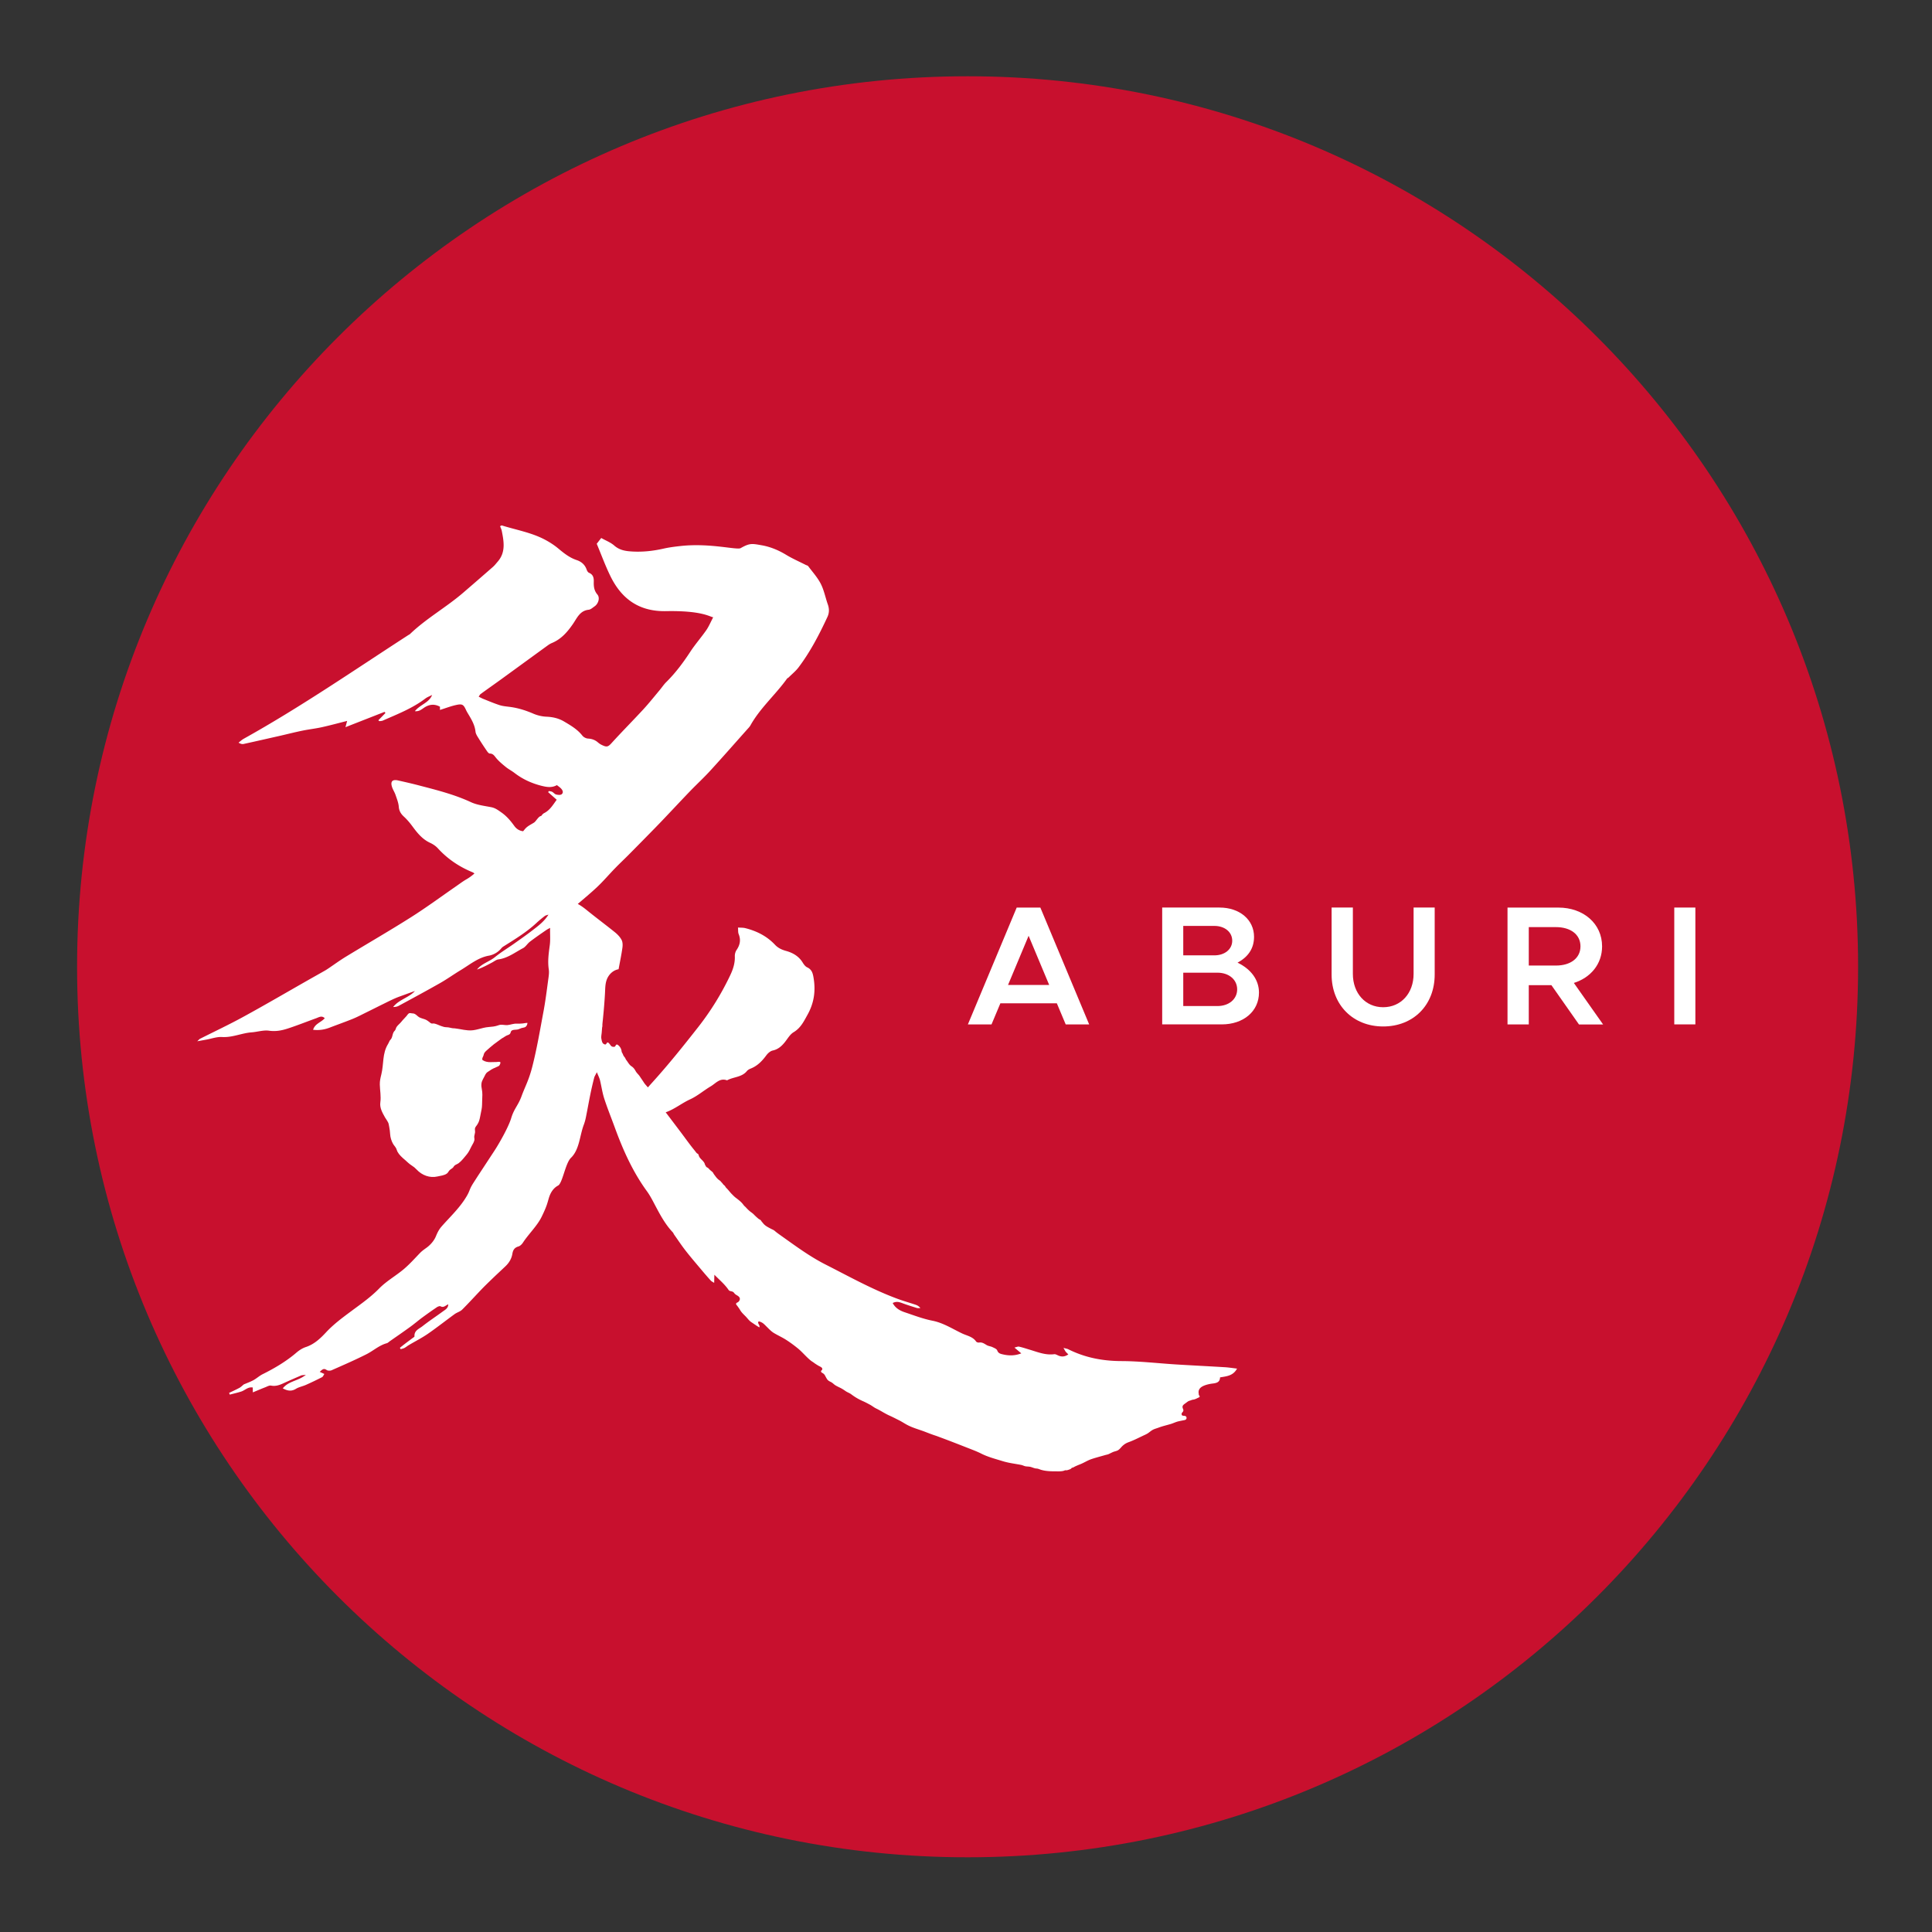<?xml version="1.0" encoding="UTF-8"?>
<svg data-bbox="23.75 23.5 548.76 548.76" viewBox="0 0 595.28 595.28" xmlns="http://www.w3.org/2000/svg" data-type="color">
    <rect x="0" y="0" width="595.28" height="595.28" fill="#333333" stroke="none"/>
    <g>
        <path fill="#c8102e" d="M572.51 297.88c0 151.536-122.844 274.38-274.38 274.38S23.75 449.416 23.75 297.88 146.594 23.5 298.13 23.5s274.38 122.844 274.38 274.38z" data-color="1"/>
        <path d="M149.85 323.74c.73-.67 1.49-1.31 2.26-1.94.71-.58 1.5-1.06 2.22-1.63.21-.17.35-.25.59-.39.34-.2.67-.42 1.01-.62.46-.28.99-.25 1.28-.74.21-.36.13-.68.51-.91.5-.3 1.22-.19 1.78-.31.42-.09.79-.31 1.19-.44.37-.12.81-.12 1.16-.31.41-.23.64-.79.67-1.28-.5-.02-1.16.17-1.7.19-.52.02-1.04.09-1.57.05-.99-.08-1.87.33-2.84.43-.78.08-1.55-.18-2.31-.08-.26.03-.5.14-.75.22-.9.3-1.83.39-2.77.46-2.23.17-4.12 1.25-6.38 1.02-.85-.09-1.74-.2-2.56-.38-.47-.1-.94-.12-1.4-.21-.27-.06-.5-.02-.71-.05-.65-.07-1.21-.31-1.9-.31-.67-.01-1.15-.17-1.78-.4-.67-.24-1.39-.62-2.08-.75-.27-.05-.48.04-.7.01-.38-.06-.49-.24-.77-.46-.5-.38-.88-.67-1.47-.87-.54-.19-1.21-.34-1.7-.63-.51-.31-.86-.8-1.41-1.04-.29-.13-.52-.11-.78-.14-.16-.02-.57-.11-.74-.08-.41.09-.73.63-.97.93-.49.59-1.08 1.11-1.55 1.72-.46.6-1.07 1-1.49 1.63-.18.27-.21.56-.35.84-.15.3-.41.47-.57.76-.33.59-.34 1.37-.68 1.96-.16.29-.42.46-.57.76-.16.32-.27.62-.46.93-1.8 2.91-1.28 6.14-2.05 9.3-.26 1.06-.51 2.06-.48 3.17.04 1.84.42 3.64.16 5.49-.24 1.7.62 3.19 1.44 4.65.38.68.98 1.34 1.13 2.06.06.3.12.59.17.88.14.74.24 1.45.28 2.22.05.97.39 2.08.87 2.94.3.53.72.92.99 1.45.14.28.24.7.38.98.53 1 1.39 1.77 2.28 2.52.7.6 1.27 1.22 2.09 1.74.64.4 1.09.77 1.56 1.28 1.66 1.78 4.06 2.67 6.4 2.13.92-.21 2.14-.31 2.95-.93.33-.25.48-.66.76-.96.33-.36.82-.55 1.12-.88.15-.17.22-.39.41-.56.38-.34.9-.47 1.3-.77.95-.71 1.72-1.76 2.48-2.66.67-.81 1.02-1.63 1.47-2.52.36-.71.9-1.4.92-2.21.01-.32-.13-.57-.04-1 .07-.35.17-.71.22-1.06.06-.46-.12-.93 0-1.36.09-.31.5-.8.69-1.08.54-.81.69-1.5.88-2.44.15-.74.28-1.48.44-2.22.19-.9.15-1.92.19-2.84.05-1.1.13-2.27-.1-3.35-.13-.62-.19-1.16-.12-1.8.1-.88.66-1.63 1.03-2.42.14-.31.3-.58.49-.81.28-.32.67-.48 1.02-.74.64-.48 1.5-.86 2.24-1.17.35-.15.61-.23.8-.52.09-.14.36-.7.22-.91-.15-.22-.98-.07-1.16-.06-.62.03-1.28.03-1.9.04-.76.02-1.65-.15-2.25-.55-.21-.14-.2-.05-.24-.29-.07-.45.27-.83.38-1.24.15-.68.33-.94.87-1.44z" fill="#ffffff" data-color="2"/>
        <path d="M377.36 421.26c-4.93-.3-9.85-.54-14.78-.84-5.7-.35-11.38-1.03-17.08-1.05-5.78-.02-11.19-1.06-16.34-3.64-.34-.17-.73-.21-1.49-.43.36.62.49.92.68 1.17.24.29.53.54.82.84-1.12.78-2.11.79-3.16.32-.38-.17-.82-.43-1.19-.38-2.69.36-5.11-.66-7.59-1.4-1.08-.32-2.15-.69-3.25-.93-.36-.08-.8.15-1.42.29.84.7 1.41 1.19 2.11 1.78-1.88.73-3.67.78-5.66.32-.78-.18-1.42-.32-1.76-1.24-.17-.45-.92-.74-1.46-1-.56-.27-1.25-.31-1.78-.63-.73-.43-1.38-.93-2.32-.78-.3.05-.8-.1-.95-.33-1.04-1.5-2.8-1.77-4.27-2.46-3.02-1.43-5.83-3.29-9.23-3.95-2.88-.57-5.67-1.65-8.48-2.59-1.52-.51-2.88-1.28-3.71-2.85 1.2-.61 2.1-.28 3.04.07 1.45.54 2.93 1 4.41 1.46.34.1.72.03 1.09.04-.45-.6-.98-.87-1.54-1.06-1.74-.58-3.5-1.08-5.22-1.7-7.84-2.86-15.1-6.93-22.51-10.69-4.9-2.49-9.31-5.78-13.78-8.95-.62-.44-1.21-.85-1.78-1.35-.39-.35-.79-.47-1.24-.71-.7-.37-1.51-.76-2.09-1.34-.24-.24-.46-.55-.69-.8-.14-.16-.22-.34-.36-.49-.15-.16-.49-.28-.67-.43-.51-.42-.99-.86-1.44-1.33-.24-.25-.57-.5-.85-.7-.45-.32-.77-.63-1.16-1.01-.26-.26-.48-.54-.75-.77-.33-.28-.5-.59-.78-.91-.54-.63-1.32-1.23-2-1.74-.46-.34-.85-.76-1.26-1.17-.58-.58-1.04-1.26-1.63-1.82-.21-.21-.29-.35-.41-.56-.13-.22-.45-.41-.61-.61-.15-.19-.2-.31-.38-.48-.19-.17-.32-.39-.51-.56-.22-.2-.49-.34-.71-.55-.27-.25-.5-.51-.72-.81-.19-.26-.39-.51-.57-.77-.12-.17-.2-.41-.35-.56-.28-.29-.65-.52-.93-.81-.18-.18-.29-.34-.49-.5-.15-.12-.44-.22-.57-.35-.07-.07-.04-.14-.09-.21-.06-.1-.2-.25-.24-.36-.08-.19-.11-.38-.21-.57-.43-.85-1.31-1.27-1.68-2.14-.08-.18-.1-.41-.21-.58-.1-.14-.31-.22-.44-.33-.25-.22-.46-.57-.68-.83-1.59-1.93-3.02-3.98-4.53-5.97-1.47-1.94-2.93-3.88-4.4-5.81 2.73-.95 4.92-2.8 7.49-3.98 2.28-1.03 4.22-2.75 6.4-4.03 1.53-.91 2.81-2.67 5.02-1.84 1.97-1.1 4.54-.91 6.11-2.86.28-.34.75-.6 1.18-.77 2.07-.82 3.51-2.32 4.8-4.07.48-.65 1.24-1.33 1.99-1.49 1.59-.35 2.66-1.28 3.63-2.46.9-1.09 1.63-2.48 2.78-3.17 2.19-1.31 3.14-3.31 4.3-5.4 2.03-3.64 2.54-7.35 1.86-11.37-.23-1.39-.52-2.55-1.96-3.22-.59-.27-1.06-.93-1.42-1.52-1.18-1.93-3.05-2.98-5.08-3.54-1.37-.38-2.49-.91-3.43-1.91-2.51-2.67-5.66-4.24-9.17-5.12-.65-.16-1.35-.12-2.23-.18.08.8-.01 1.46.21 2.01.73 1.78.42 3.34-.63 4.89-.37.54-.58 1.31-.55 1.97.08 2.12-.55 4.01-1.44 5.88a84.544 84.544 0 0 1-9.78 15.84c-4.56 5.82-9.19 11.6-14.15 17.08-.46.51-.94 1.05-1.42 1.59-.39-.51-.88-.95-1.22-1.5-.41-.64-.86-1.27-1.27-1.9-.37-.57-.93-1-1.26-1.6-.37-.66-.68-1.11-1.31-1.52-.71-.46-1.09-1.29-1.61-1.94-.16-.19-.21-.42-.34-.63-.15-.25-.38-.47-.52-.73-.09-.17-.14-.37-.23-.54-.12-.25-.3-.46-.33-.74-.08-.79-.5-1.53-1.16-1.99-.26-.18-.47-.18-.65.13-.16.29-.23.47-.61.46-.31-.01-.55-.04-.79-.26-.26-.23-.79-1.24-1.19-1.06-.22.09-.26.43-.49.55-.26.13-.68-.12-.87-.32-.29-.31-.39-.97-.47-1.38-.13-.6.05-1.35.1-1.97.03-.34.05-.67.08-1.01.02-.23.02-.46.08-.68.08-.3.02-.66.06-.97.04-.42.08-.84.13-1.26l.24-2.51c.15-1.67.28-3.35.38-5.03.01-.23.03-.47.04-.71.09-1.69.04-3.36.91-4.89.8-1.39 2.03-2.2 3.27-2.41.44-2.36.88-4.47 1.18-6.6.11-.79.11-1.75-.25-2.43-.46-.89-1.24-1.7-2.04-2.35-2.85-2.3-5.79-4.48-8.63-6.78-.91-.74-1.83-1.43-2.83-1.96 1.99-1.7 4-3.37 5.91-5.16 1.99-1.87 3.76-3.98 5.68-5.94 1.32-1.36 2.71-2.66 4.05-4.01 2.72-2.74 5.43-5.5 8.13-8.26 1.13-1.16 2.25-2.32 3.36-3.5 2.52-2.65 5.01-5.32 7.54-7.95 2.05-2.12 4.23-4.12 6.21-6.3 3.8-4.15 7.51-8.38 11.25-12.58.37-.42.79-.82 1.06-1.3 3-5.38 7.72-9.44 11.27-14.4.12-.17.35-.24.5-.38 1.04-1.04 2.21-1.97 3.08-3.13 3.61-4.79 6.36-10.09 8.88-15.51.59-1.28.59-2.54.12-3.87-.75-2.12-1.16-4.38-2.17-6.35-1-1.96-2.54-3.64-3.87-5.43-.15-.2-.49-.26-.74-.38-2-1.02-4.07-1.92-5.98-3.07-2.38-1.45-4.88-2.51-7.62-2.99-2.95-.52-3.67-.72-6.47.88-1.16.66-9.37-1.63-18.41-.66-1.82.2-3.64.42-5.42.83-3.12.7-6.25 1.05-9.44.88-2.05-.11-3.98-.35-5.67-1.83-1.12-.99-2.63-1.55-4.02-2.34-.51.64-.88 1.13-1.39 1.78 1.42 3.38 2.68 6.88 4.33 10.2 3.46 6.93 8.87 10.71 17 10.56 11.08-.21 13.47 1.73 14.55 1.89-.84 1.6-1.37 2.89-2.15 4.01-1.57 2.24-3.38 4.3-4.88 6.58-2.2 3.37-4.58 6.57-7.45 9.4-.79.79-1.41 1.75-2.14 2.61-1.62 1.94-3.2 3.92-4.91 5.78-3.24 3.51-6.62 6.9-9.82 10.43-1.12 1.23-1.53 1.23-3.09.47-.38-.19-.73-.43-1.05-.71-.88-.77-1.87-1.13-3.07-1.2-.61-.03-1.37-.43-1.75-.91-1.52-1.94-3.59-3.14-5.65-4.36-1.66-.98-3.48-1.39-5.44-1.47-1.36-.06-2.79-.4-4.05-.95-2.35-1.01-4.74-1.76-7.28-2.08-1.04-.13-2.12-.22-3.11-.54-1.67-.54-3.28-1.23-4.91-1.88-.49-.19-.95-.45-1.5-.72.27-.38.38-.66.59-.81 2.1-1.53 4.23-3.02 6.33-4.54 4.78-3.47 9.56-6.96 14.34-10.43.4-.29.82-.55 1.27-.74 2.92-1.2 4.84-3.44 6.56-5.95 1.23-1.8 2.1-4.02 4.79-4.31.64-.07 1.24-.64 1.82-1.04 1.16-.79 1.75-2.61.87-3.66-1.02-1.21-1.15-2.5-1.11-3.92.04-1.19-.17-2.22-1.45-2.76-.33-.13-.6-.58-.73-.95-.52-1.53-1.61-2.48-3.07-2.97-2.21-.73-3.94-2.12-5.68-3.57-1.28-1.07-2.72-1.99-4.2-2.77-4.14-2.17-8.75-2.95-13.16-4.33-.15-.04-.36.13-.58.22.19.5.43.95.52 1.42.66 3.32 1.27 6.65-1.28 9.54-.46.53-.89 1.1-1.41 1.56-3.07 2.69-6.15 5.36-9.24 8.02-5.23 4.49-11.32 7.88-16.31 12.66-.15.15-.35.24-.53.34-16.78 10.87-33.26 22.23-50.76 31.97-.57.32-1.05.79-1.57 1.19.64.38 1.13.5 1.57.4 3.85-.84 7.69-1.72 11.54-2.59 2.19-.51 4.37-1.06 6.58-1.51 1.99-.41 4.02-.63 6-1.07 2.53-.56 5.02-1.24 7.77-1.93-.2.74-.31 1.17-.52 1.93 4.19-1.64 8.12-3.18 12.05-4.72.09.12.18.24.28.35-.73.75-1.46 1.49-2.19 2.24.15.13.26.28.35.27.34-.03.72-.04 1.02-.17 4.51-1.99 9.13-3.77 13.1-6.79.62-.47 1.39-.74 2.1-1.1-1 2.47-3.69 2.93-5.32 4.99 1.32.14 2.06-.55 2.84-1.07 1.59-1.07 3.2-1.22 4.89-.31v1c1.73-.54 3.32-1.16 4.95-1.52 1.97-.43 2.31-.17 3.16 1.7.18.38.41.74.62 1.1 1.01 1.69 2.01 3.36 2.22 5.4.08.72.56 1.43.97 2.08.81 1.32 1.66 2.6 2.54 3.88.22.33.58.79.88.79 1.12.01 1.48.82 2.09 1.52.86.99 1.9 1.85 2.94 2.69.82.65 1.78 1.14 2.61 1.78 2.46 1.9 5.22 3.16 8.22 3.93 1.65.42 3.27.7 4.83-.19.48.38.9.65 1.23 1 .54.54.89 1.29.23 1.82-.36.29-1.16.2-1.7.07-.44-.11-.78-.59-1.21-.82-.3-.16-.68-.17-1.04-.25-.06.12-.13.24-.2.36.86.76 1.71 1.52 2.63 2.33-1.16 1.59-2.1 3.24-3.91 4.14-.35.18-.62.55-.88.87-.8.04-1.56 1.62-2.2 2.03-.82.52-1.8.97-2.51 1.68-.3.3-.56.65-.84.98-.99-.11-1.95-.57-2.7-1.6-1.17-1.62-2.36-3.04-4.02-4.2-.99-.69-1.86-1.36-3.09-1.6-2.11-.42-4.34-.66-6.26-1.55-5.19-2.41-10.68-3.77-16.16-5.2-2.09-.55-4.2-1.02-6.31-1.5-1.75-.39-2.42.32-1.85 2.04.28.84.79 1.6 1.08 2.44.4 1.18.89 2.38.99 3.6.1 1.31.63 2.19 1.56 3.05.97.89 1.84 1.92 2.62 2.98 1.52 2.06 3.07 4.01 5.49 5.12.86.4 1.72.97 2.36 1.67 3.02 3.31 6.63 5.73 10.77 7.42.18.08.35.21.51.36-.75.66-1.55 1.26-2.44 1.77-1.1.63-2.11 1.4-3.15 2.12-4.63 3.2-9.17 6.55-13.92 9.56-6.6 4.18-13.38 8.09-20.05 12.15-1.86 1.13-3.62 2.42-5.43 3.64-.35.23-.7.47-1.06.67-1.77 1.01-3.55 2-5.32 3.01-6.61 3.76-13.17 7.6-19.84 11.24-4.38 2.4-8.91 4.53-13.37 6.78-.17.09-.29.26-.82.75 1.26-.23 2.06-.37 2.86-.52 1.59-.29 3.2-.89 4.76-.79 3.19.2 6.05-1.21 9.12-1.44 1.8-.13 3.64-.75 5.36-.51 2.08.3 3.94-.06 5.8-.67 2.94-.96 5.82-2.11 8.73-3.16.85-.31 1.74-.93 2.65-.01-1.11 1.29-3.02 1.65-3.59 3.56 1.89.22 3.52-.05 5.13-.67 2.36-.91 4.75-1.75 7.1-2.7 1.37-.56 2.68-1.25 4-1.9 1.83-.9 3.65-1.82 5.48-2.72 1.2-.59 2.4-1.2 3.62-1.73 1.02-.44 2.08-.79 3.13-1.18.98-.36 1.96-.71 2.93-1.06-1.94 2.12-4.93 2.63-6.72 4.94.63.01 1.21-.09 1.71-.36 4.26-2.31 8.55-4.62 12.77-7.02 2.18-1.24 4.23-2.72 6.38-4.01 2.75-1.66 5.24-3.79 8.58-4.42a6.6 6.6 0 0 0 3.93-2.33c.21-.26.52-.47.82-.65 3.45-2.17 6.92-4.29 9.93-7.08.82-.77 1.69-1.48 2.59-2.17.31-.23.75-.29 1.14-.43-1.3 2.12-3.18 3.49-5 4.89-1.84 1.42-3.75 2.75-5.64 4.09-1.95 1.38-4.01 2.61-5.86 4.12-1.75 1.42-4.07 1.97-5.52 3.82 1.67-.56 3.19-1.39 4.71-2.2.61-.33 1.22-.83 1.87-.92 2.9-.39 5.14-2.17 7.59-3.46.83-.43 1.36-1.41 2.14-2 1.61-1.23 3.29-2.39 4.96-3.54.39-.27.83-.49 1.26-.71-.06 1.76.12 3.54-.1 5.28-.33 2.5-.7 4.97-.31 7.51.16 1.08-.05 2.24-.2 3.35-.43 3.19-.83 6.4-1.42 9.56-1.06 5.65-2.01 11.33-3.42 16.9-1.09 4.33-2.28 6.3-3.34 9.22-1.06 2.92-2.31 3.83-3.2 6.79-.9 2.95-3.88 8.09-5.17 10.05l-3.44 5.24c-1.53 2.33-1.27 1.92-2.96 4.55-1.7 2.63-.87 2.37-2.89 5.39-1.98 2.97-4.62 5.46-6.98 8.14-.8.91-1.29 1.88-1.75 3.01-.54 1.33-1.62 2.6-2.79 3.47-.71.52-1.44 1.01-2.07 1.65-1.65 1.71-3.24 3.5-5.06 5.04-2.45 2.06-5.34 3.67-7.56 5.94-2.64 2.7-5.66 4.8-8.65 7.02-2.69 2-5.39 3.99-7.71 6.48-1.74 1.87-3.64 3.69-6.24 4.55-1.04.34-2.05.99-2.89 1.71-3.18 2.73-6.74 4.82-10.47 6.68-.99.5-1.83 1.3-2.81 1.83-.96.52-2.01.89-2.96 1.3-.45.36-.85.79-1.35 1.06-1.03.56-2.11 1.04-3.17 1.55.07.18.14.36.21.53 1.19-.32 2.39-.58 3.56-.96 1.15-.38 2.07-1.5 3.52-1.23.01.42.01.78.02 1.5 1.42-.59 2.63-1.11 3.85-1.58.58-.23 1.22-.61 1.75-.51 1.43.28 2.63-.16 3.86-.73 1.79-.82 3.6-1.61 5.41-2.38.3-.13.67-.1 1.47-.2-2.38 1.91-5.33 1.89-7.11 4.16 1.45.78 2.66 1 4.06.14.94-.57 2.1-.77 3.12-1.23 1.66-.74 3.31-1.53 4.92-2.36.3-.15.44-.6.71-.98-.54-.25-.92-.42-1.43-.65.73-.66 1.19-1.24 2.13-.58.36.26 1.11.27 1.54.08 3.6-1.59 7.22-3.16 10.73-4.93 2.12-1.07 3.91-2.76 6.28-3.4.32-.09.59-.38.87-.58 2.13-1.49 4.28-2.96 6.38-4.49 1.24-.9 2.4-1.9 3.64-2.82 1.47-1.08 2.96-2.14 4.47-3.16.33-.23.92-.47 1.18-.33.96.55 1.56-.28 2.39-.6-.04 1.24-.94 1.65-1.64 2.17-2.1 1.54-4.28 2.97-6.32 4.58-1.02.81-2.58 1.31-2.45 3.1.02.17-.37.38-.59.55-.78.59-1.58 1.17-2.36 1.77-.52.4-1.03.81-1.55 1.22.08.14.16.29.24.43.4-.13.83-.2 1.19-.39.47-.25.89-.62 1.36-.89 1.92-1.14 3.94-2.16 5.78-3.42 2.82-1.95 5.52-4.08 8.29-6.1.73-.53 1.7-.77 2.33-1.39 2.08-2.07 4.05-4.26 6.09-6.38 1.17-1.21 2.4-2.38 3.61-3.55 1.22-1.17 2.46-2.3 3.68-3.47 1.1-1.05 1.84-2.31 2.09-3.81.19-1.14.65-1.91 1.87-2.25.54-.16 1.07-.69 1.4-1.2 1.72-2.64 4.37-5.12 5.75-7.95 1.6-3.27 1.72-4.09 2.22-5.77.5-1.68 1.41-3.09 2.82-3.83 1.41-.73 2.23-6.86 4-8.57 2.62-2.53 2.66-6.79 3.95-10.19.3-.79.51-1.6.67-2.42.48-2.39.9-4.78 1.39-7.16.34-1.65.72-3.29 1.14-4.91.11-.43.39-.82.82-1.69.44 1.1.78 1.74.96 2.43.46 1.89.72 3.86 1.32 5.71.97 2.99 2.16 5.91 3.24 8.87 2.53 6.94 5.53 13.66 9.92 19.68.78 1.08 1.43 2.26 2.05 3.44 1.71 3.23 3.35 6.5 5.9 9.2.18.19.27.49.43.72 1.17 1.65 2.29 3.35 3.54 4.95 1.51 1.94 3.12 3.81 4.7 5.69.99 1.18 2 2.36 3.04 3.51.24.27.62.43 1.05.71.02-.82.03-1.43.06-2.51 1.45 1.49 3.2 2.94 4.35 4.65.33.49.81.36 1.31.6.35.17.4.38.66.64.41.42 1.14.6 1.44 1.17.25.49-.04 1.04-.42 1.35-.15.13-.55.21-.63.46-.1.3.19.5.36.74.34.47.63.87.92 1.36.47.79 1.19 1.38 1.81 2.05.57.63.96 1.19 1.68 1.66.81.52 1.59 1.12 2.39 1.55.25-.72-.54-1.02-.34-1.71.11-.38 1.24.28 1.37.37.44.32.81.73 1.2 1.11.68.67 1.38 1.43 2.2 1.93 1.18.72 2.45 1.28 3.63 2.02 1.24.78 2.42 1.64 3.56 2.56l.14.11c1.44 1.16 2.6 2.63 4.02 3.79.34.28.72.48 1.07.75.4.3.83.56 1.25.82.47.3 1.48.58 1.25 1.23-.12.34-.55.34-.27.8.11.19.37.25.53.37.34.26.44.37.65.75.21.39.43.84.7 1.19.39.5.96.62 1.43.95.4.28.65.58 1.09.84.54.32 1.06.55 1.61.83.49.25 1.06.63 1.52.95.5.35 1.15.55 1.66.93a17.4 17.4 0 0 0 3.59 2.12c.76.33 1.48.72 2.21 1.11.69.37 1.23.85 1.93 1.18 1.41.67 2.71 1.58 4.15 2.21.97.43 1.87.91 2.82 1.38.81.4 1.47.84 2.25 1.28 1.86 1.06 3.91 1.56 5.88 2.32.96.37 2.09.81 3.01 1.11.61.19 1.13.41 1.77.64 2.87 1.06 5.82 2.22 8.7 3.35 1.26.49 2.57.99 3.82 1.62 2.08 1.05 4.38 1.63 6.61 2.32 1.87.57 3.77.78 5.66 1.15.47.09.89.35 1.37.43.51.08 1.02.05 1.52.18.64.16 1.16.47 1.83.5.5.02.9.24 1.38.39.48.14.96.24 1.46.31.98.14 1.98.16 2.97.16.82 0 1.62.05 2.41-.12.22-.05.41-.16.6-.2.21-.04.41.03.62-.03.34-.09.9-.26 1.19-.46.07-.05.13-.18.22-.24.11-.07.32-.09.44-.14.23-.1.44-.25.67-.35.47-.22.93-.41 1.41-.6 1.21-.46 2.3-1.2 3.53-1.62 1.39-.47 2.82-.83 4.23-1.24.44-.13.84-.17 1.25-.38.37-.19.76-.37 1.14-.55.54-.24 1.18-.29 1.67-.62.55-.37.91-.94 1.4-1.37.58-.51 1.08-.8 1.81-1.07 1.53-.55 3-1.31 4.48-2.01.45-.21.95-.42 1.37-.69.44-.28.84-.64 1.28-.93.66-.43 1.35-.57 2.07-.84 1.21-.46 2.51-.75 3.75-1.12.79-.24 1.57-.64 2.37-.82.46-.11.93-.19 1.39-.29.15-.03.33-.05.51-.1.2-.05.38-.13.49-.28.17-.24.15-.62-.06-.83-.41-.41-1.35.07-1.35-.76 0-.38.26-.46.44-.77.29-.5-.08-.77-.15-1.3-.08-.59.44-.9.86-1.21.29-.21.57-.44.87-.63.29-.18.68-.23.99-.37.24-.11.42-.12.7-.17.47-.09.94-.33 1.38-.55.27-.13.54-.19.46-.53-.01-.06-.2-.23-.23-.31-.04-.13-.04-.35-.06-.49-.22-1.26.6-1.96 1.58-2.38.88-.37 1.87-.58 2.83-.69 1.21-.15 2.15-.47 2.17-1.88 1.98-.35 4.02-.44 5.24-2.71-1.45-.17-2.61-.36-3.79-.43z" fill="#ffffff" data-color="2"/>
        <path d="M325.63 309.14h-17.4l-2.73 6.5h-7.28l15.04-36h7.29l15.04 36h-7.23l-2.73-6.5zm-2.36-5.66-6.34-15.15-6.34 15.15h12.68z" fill="#ffffff" data-color="2"/>
        <path d="M358.09 279.63h17.66c6.23 0 10.64 3.78 10.64 9.01 0 3.67-1.88 6.24-5.08 7.97 4.14 1.99 6.6 5.29 6.6 9.22 0 5.76-4.77 9.8-11.48 9.8h-18.34v-36zm16.08 14.73c3.2 0 5.5-1.89 5.5-4.51 0-2.67-2.31-4.56-5.5-4.56h-9.59v9.07h9.59zm.94 15.62c3.56 0 6.08-2.15 6.08-5.14 0-2.99-2.52-5.14-6.08-5.14h-10.53v10.27h10.53z" fill="#ffffff" data-color="2"/>
        <path d="M410.29 300.28v-20.65h6.55v20.44c0 5.97 3.88 10.27 9.33 10.27 5.5 0 9.38-4.3 9.38-10.27v-20.44h6.5v20.65c0 9.38-6.55 15.99-15.87 15.99-9.28 0-15.89-6.61-15.89-15.99z" fill="#ffffff" data-color="2"/>
        <path d="m486.5 315.64-8.49-12.1h-6.97v12.1h-6.55v-36h15.67c7.7 0 13.47 4.93 13.47 11.95 0 5.45-3.51 9.64-8.7 11.27l9.01 12.79h-7.44zm-15.46-18.14h8.39c4.45 0 7.54-2.25 7.54-5.92s-3.09-5.92-7.54-5.92h-8.39v11.84z" fill="#ffffff" data-color="2"/>
        <path d="M515.87 279.63h6.5v36h-6.5v-36z" fill="#ffffff" data-color="2"/>
    </g>
</svg>
